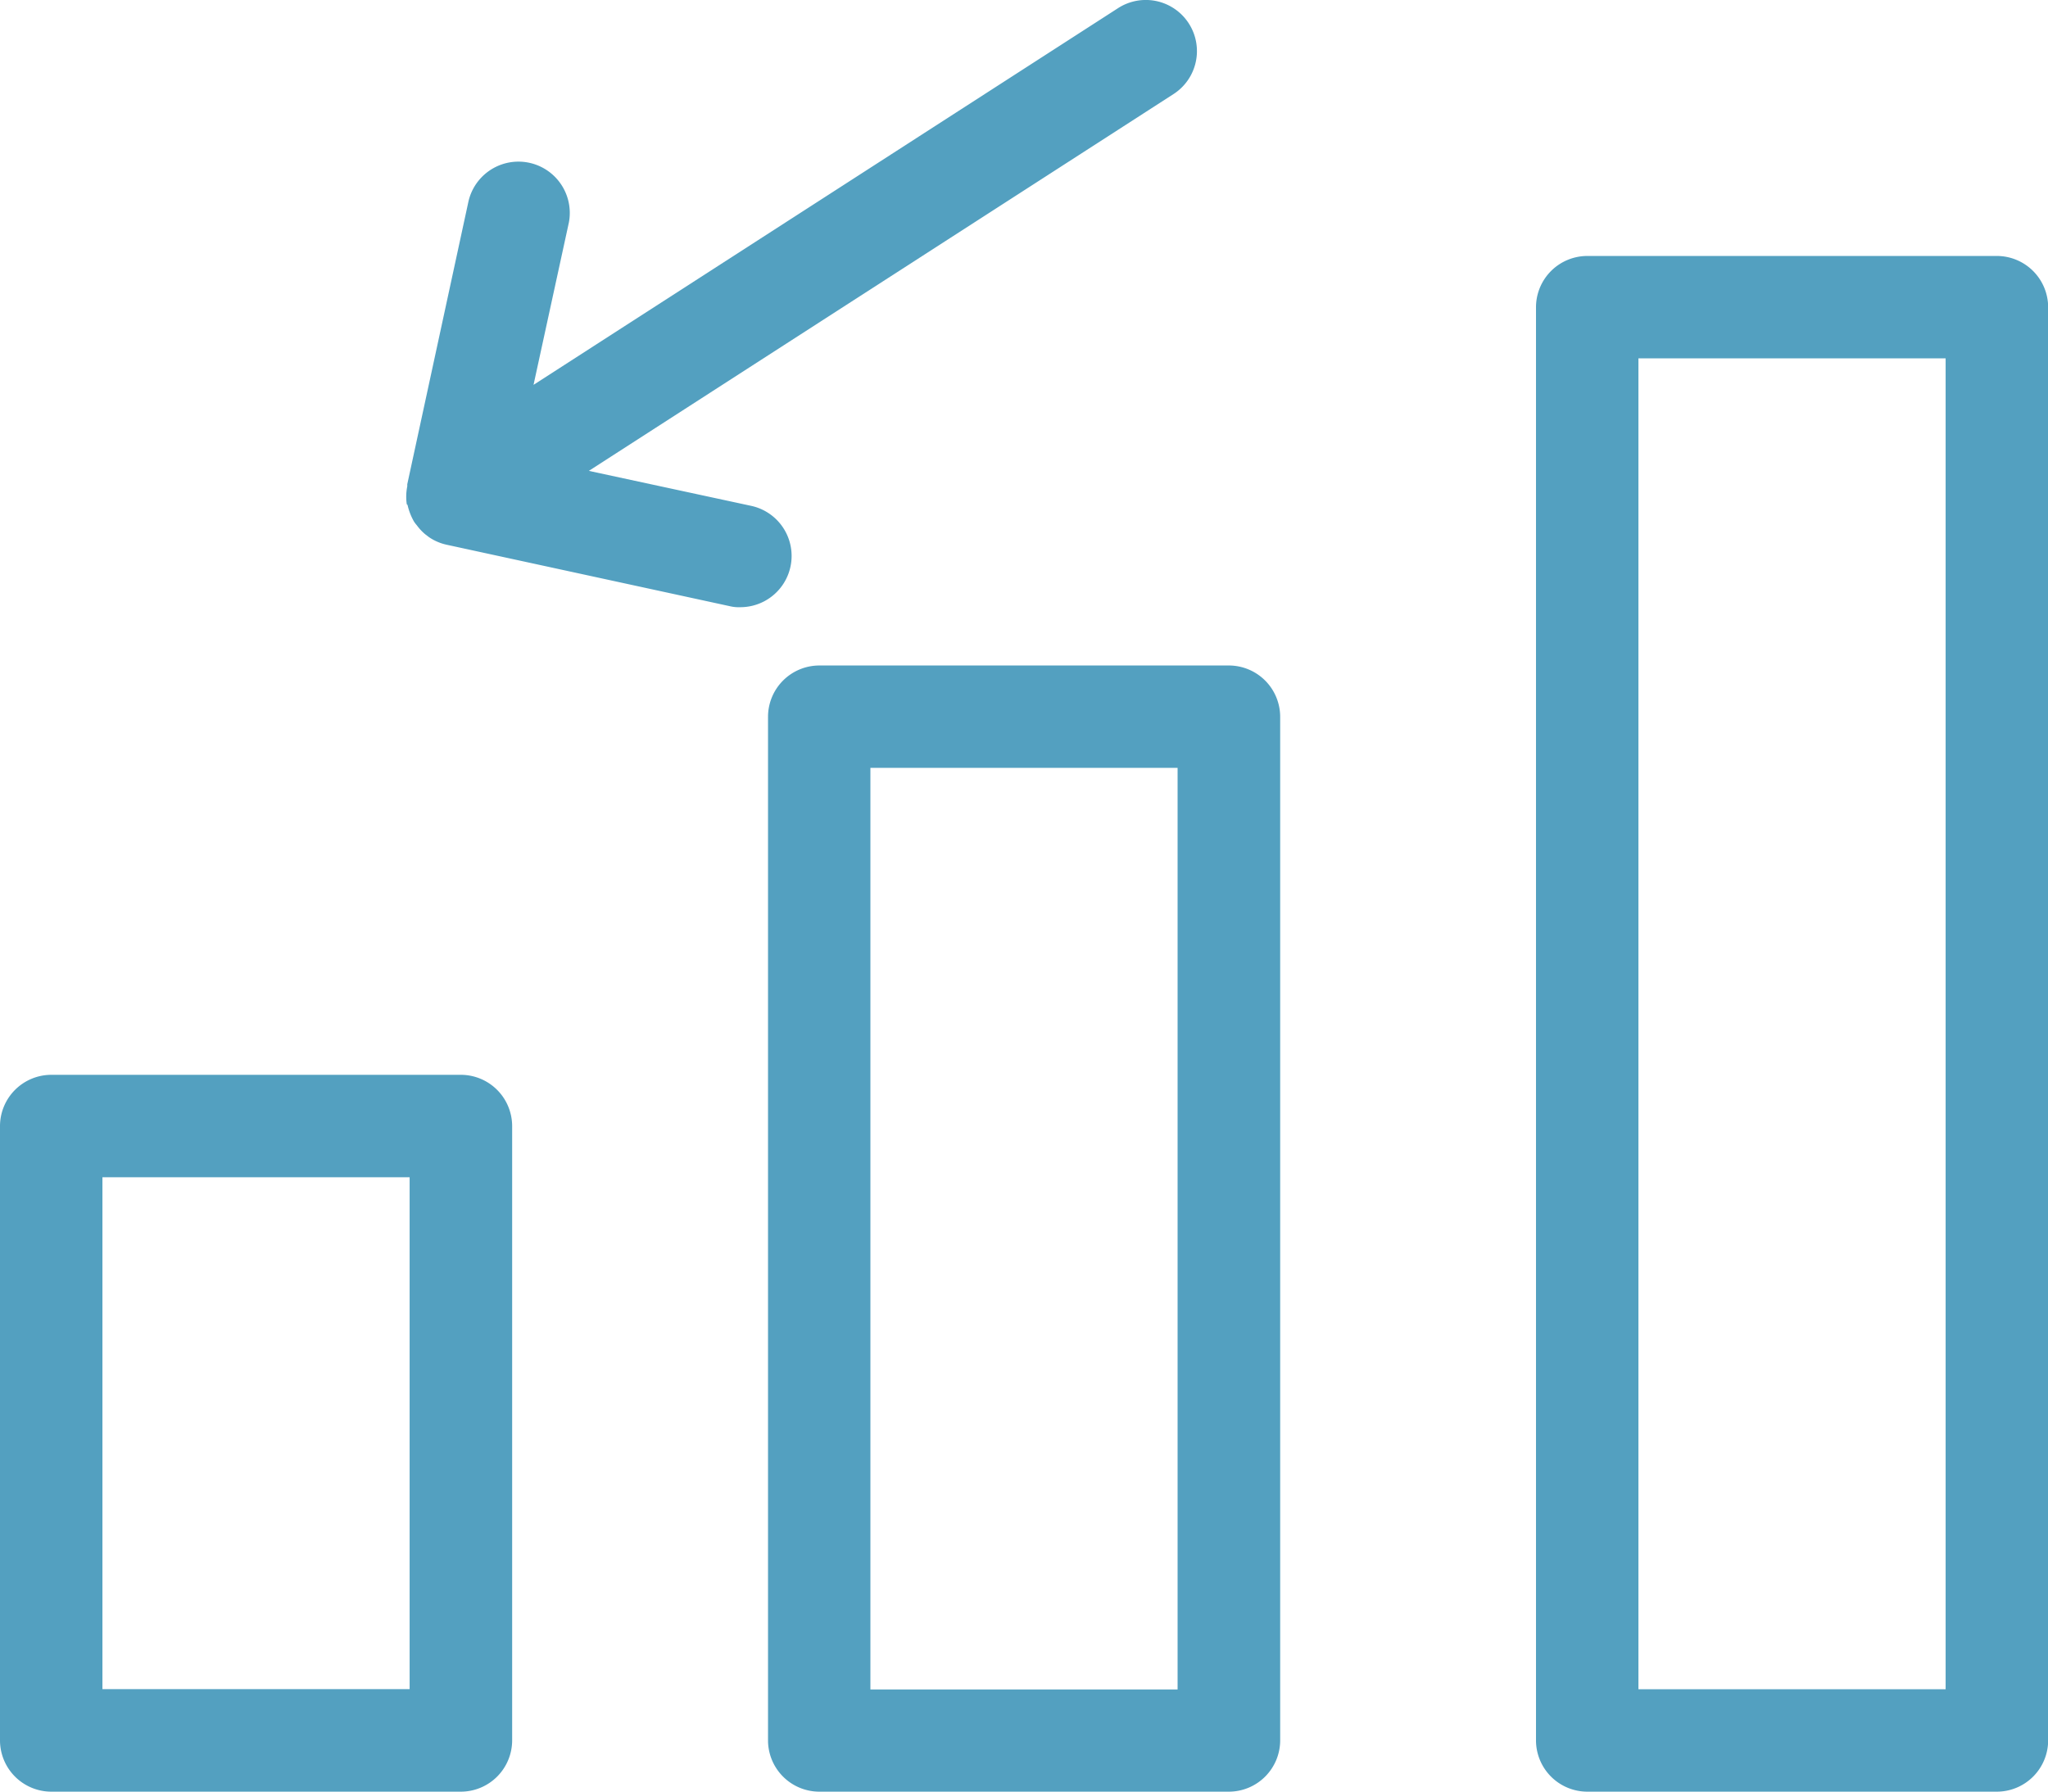 <svg xmlns="http://www.w3.org/2000/svg" width="40.988" height="35.866" viewBox="0 0 40.988 35.866"><g id="noun-loss-chart-3037821" transform="translate(-116.662 -75.816)"><path id="Path_5041" data-name="Path 5041" d="M117.687,335.18h8.2a1.028,1.028,0,0,0,1.025-1.025v-12.3a1.028,1.028,0,0,0-1.025-1.025h-8.2a1.028,1.028,0,0,0-1.025,1.025v12.3A1.028,1.028,0,0,0,117.687,335.18Zm1.025-12.3h6.148v10.247h-6.148Z" transform="translate(0 -223.498)" fill="#53a0c0"></path><path id="Path_5042" data-name="Path 5042" d="M291.67,228.527v20.494a1.028,1.028,0,0,0,1.025,1.025h8.2a1.028,1.028,0,0,0,1.025-1.025V228.527a1.028,1.028,0,0,0-1.025-1.025h-8.2A1.028,1.028,0,0,0,291.67,228.527Zm2.049,1.024h6.148V248h-6.148Z" transform="translate(-159.637 -138.364)" fill="#53a0c0"></path><path id="Path_5043" data-name="Path 5043" d="M467.687,164.906h8.2a1.028,1.028,0,0,0,1.025-1.025V135.189a1.028,1.028,0,0,0-1.025-1.025h-8.2a1.028,1.028,0,0,0-1.025,1.025v28.692A1.028,1.028,0,0,0,467.687,164.906Zm1.025-28.692h6.148v26.642h-6.148Z" transform="translate(-319.259 -53.224)" fill="#53a0c0"></path><path id="Path_5044" data-name="Path 5044" d="M209.207,85.931a1.207,1.207,0,0,0,.123.318.567.567,0,0,0,.061.082,1.008,1.008,0,0,0,.174.185c.031.021.051.041.082.061a1,1,0,0,0,.338.143l5.667,1.23a.763.763,0,0,0,.215.021,1.026,1.026,0,0,0,.215-2.029l-3.248-.7,11.7-7.542a1.023,1.023,0,1,0-1.107-1.722l-11.7,7.542.707-3.248a1.027,1.027,0,0,0-2.008-.43L209.2,85.51v.041a1.05,1.05,0,0,0-.01.359l.021.021Z" transform="translate(-84.387)" fill="#53a0c0"></path></g></svg>